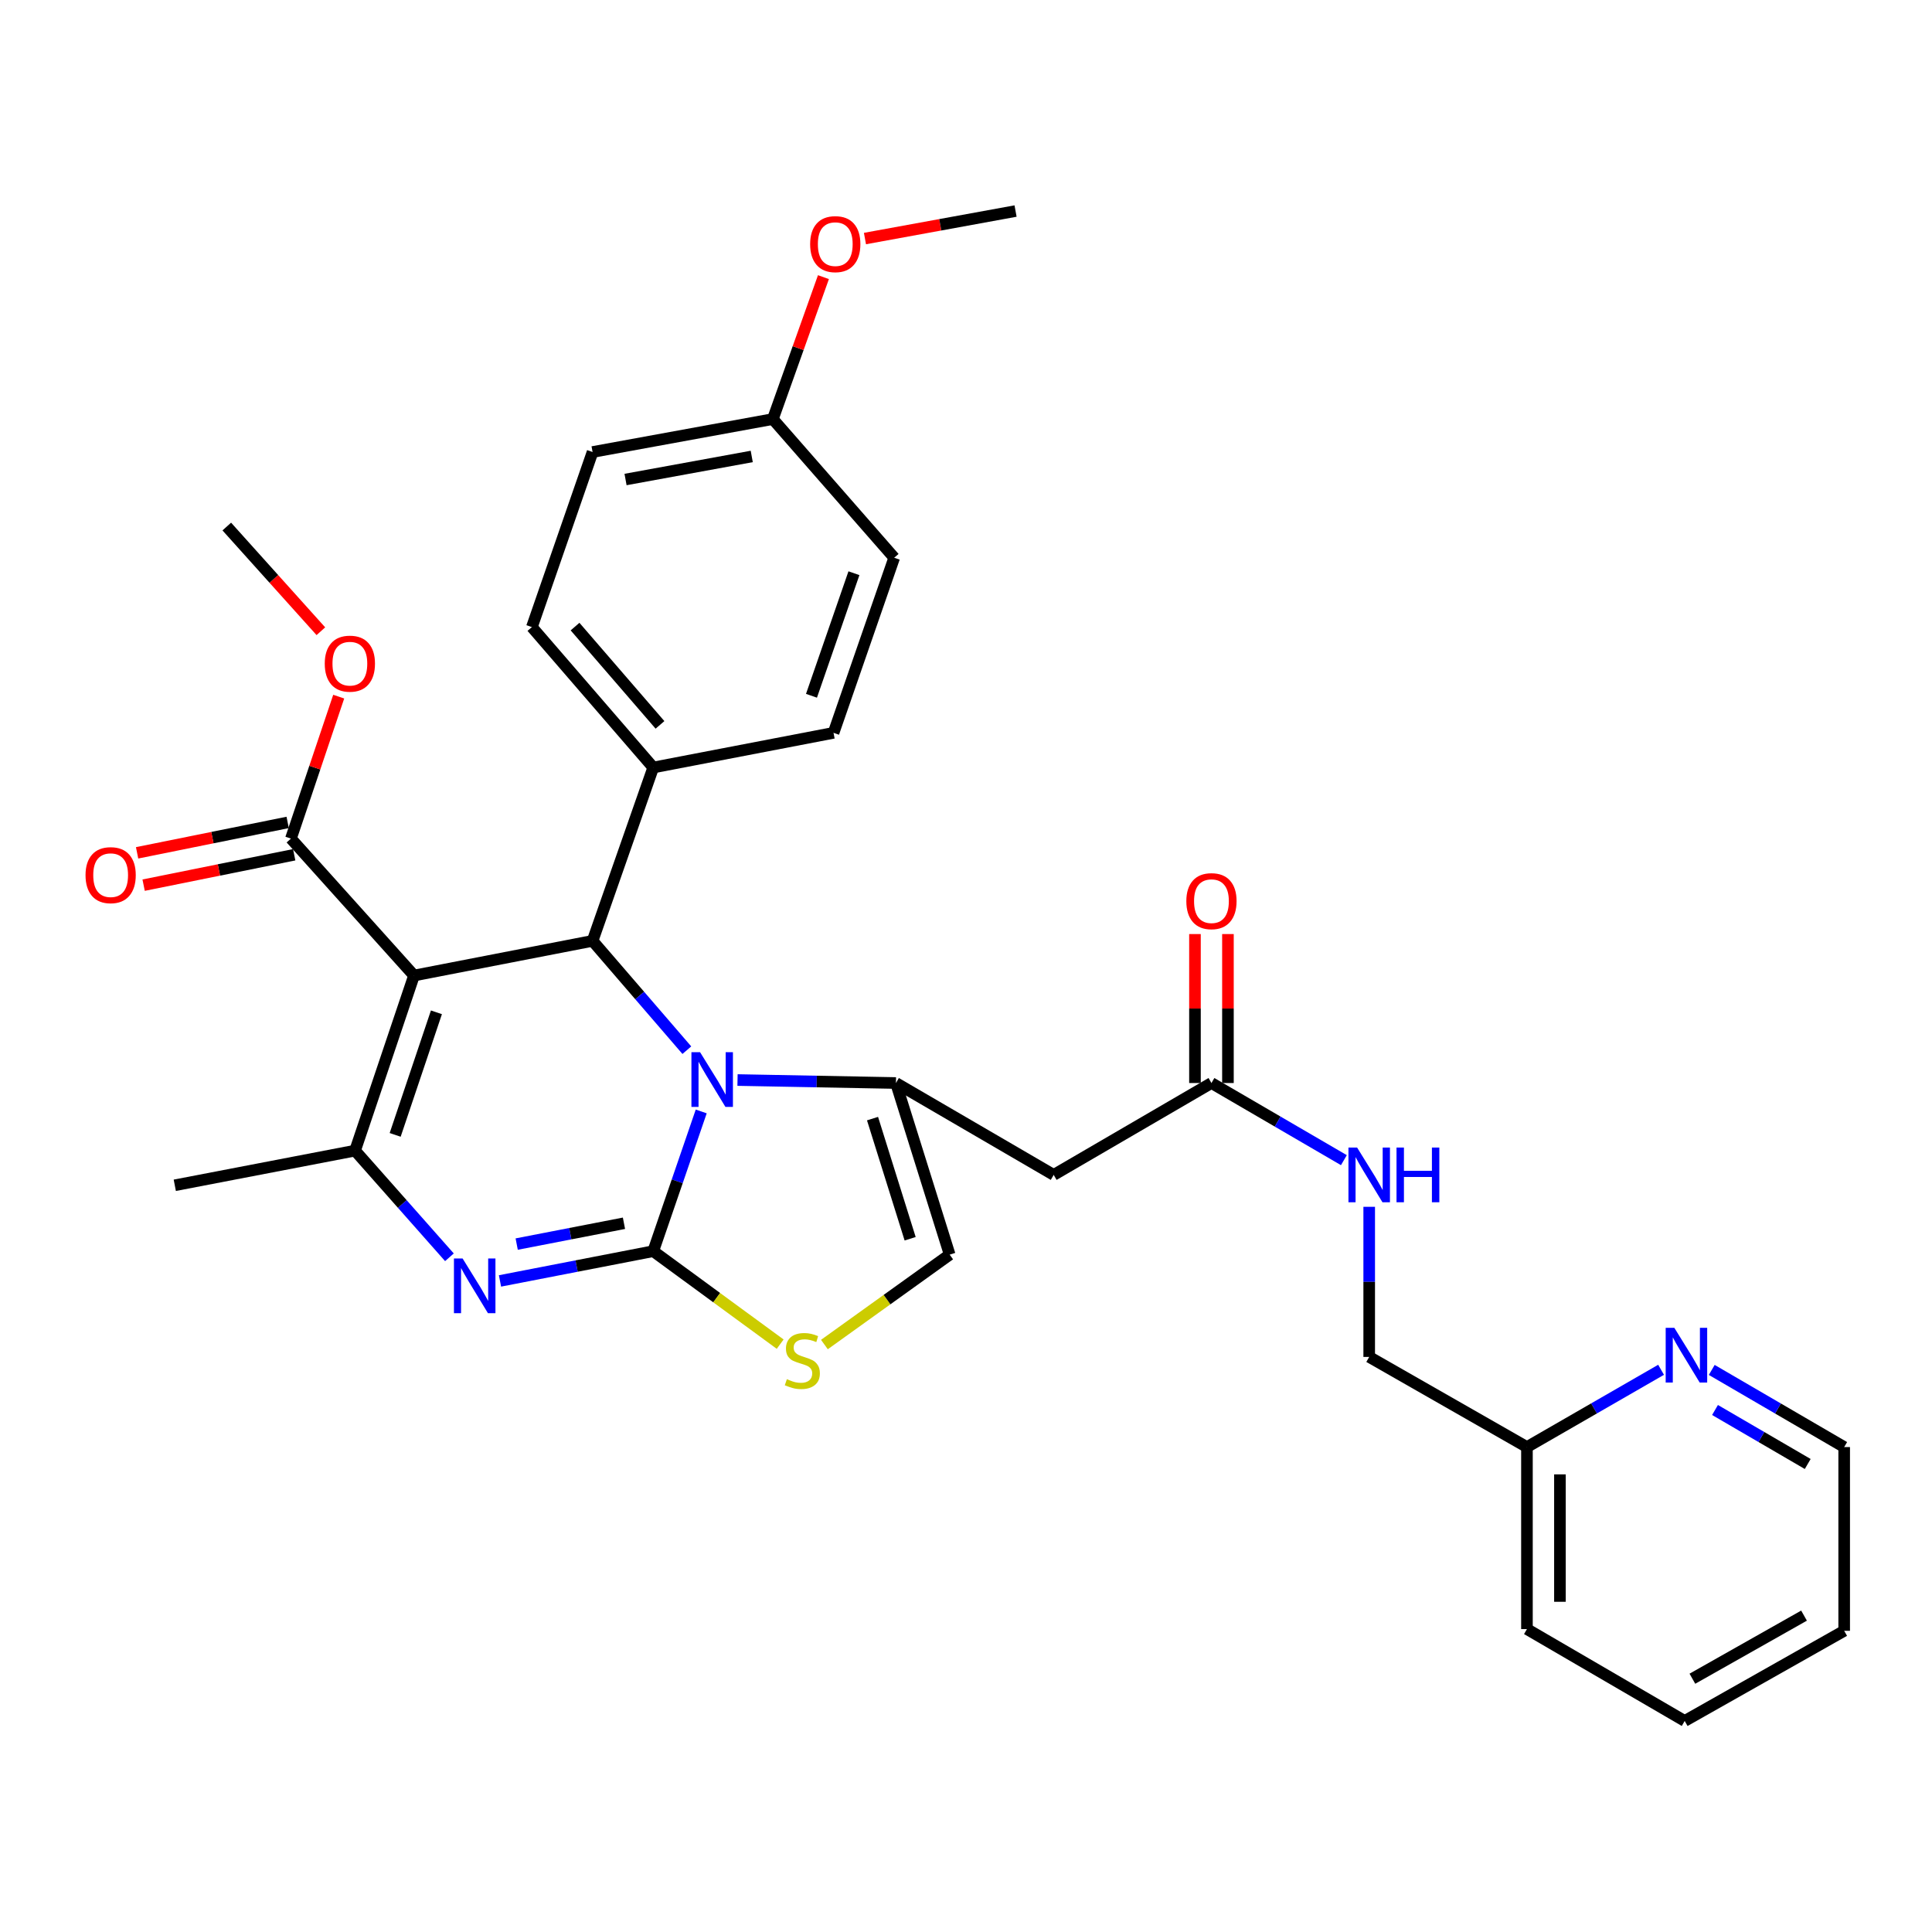 <?xml version='1.0' encoding='iso-8859-1'?>
<svg version='1.1' baseProfile='full'
              xmlns='http://www.w3.org/2000/svg'
                      xmlns:rdkit='http://www.rdkit.org/xml'
                      xmlns:xlink='http://www.w3.org/1999/xlink'
                  xml:space='preserve'
width='1000px' height='1000px' viewBox='0 0 1000 1000'>
<!-- END OF HEADER -->
<rect style='opacity:1.0;fill:#FFFFFF;stroke:none' width='1000' height='1000' x='0' y='0'> </rect>
<path class='bond-0' d='M 871.995,890.762 L 954.545,844.105' style='fill:none;fill-rule:evenodd;stroke:#000000;stroke-width:6px;stroke-linecap:butt;stroke-linejoin:miter;stroke-opacity:1' />
<path class='bond-0' d='M 875.978,868.903 L 933.764,836.243' style='fill:none;fill-rule:evenodd;stroke:#000000;stroke-width:6px;stroke-linecap:butt;stroke-linejoin:miter;stroke-opacity:1' />
<path class='bond-1' d='M 871.995,890.762 L 790.345,843.213' style='fill:none;fill-rule:evenodd;stroke:#000000;stroke-width:6px;stroke-linecap:butt;stroke-linejoin:miter;stroke-opacity:1' />
<path class='bond-2' d='M 627.046,560.569 L 661.319,580.532' style='fill:none;fill-rule:evenodd;stroke:#000000;stroke-width:6px;stroke-linecap:butt;stroke-linejoin:miter;stroke-opacity:1' />
<path class='bond-2' d='M 661.319,580.532 L 695.593,600.495' style='fill:none;fill-rule:evenodd;stroke:#0000FF;stroke-width:6px;stroke-linecap:butt;stroke-linejoin:miter;stroke-opacity:1' />
<path class='bond-3' d='M 635.58,560.569 L 635.58,522.019' style='fill:none;fill-rule:evenodd;stroke:#000000;stroke-width:6px;stroke-linecap:butt;stroke-linejoin:miter;stroke-opacity:1' />
<path class='bond-3' d='M 635.58,522.019 L 635.58,483.469' style='fill:none;fill-rule:evenodd;stroke:#FF0000;stroke-width:6px;stroke-linecap:butt;stroke-linejoin:miter;stroke-opacity:1' />
<path class='bond-3' d='M 618.511,560.569 L 618.511,522.019' style='fill:none;fill-rule:evenodd;stroke:#000000;stroke-width:6px;stroke-linecap:butt;stroke-linejoin:miter;stroke-opacity:1' />
<path class='bond-3' d='M 618.511,522.019 L 618.511,483.469' style='fill:none;fill-rule:evenodd;stroke:#FF0000;stroke-width:6px;stroke-linecap:butt;stroke-linejoin:miter;stroke-opacity:1' />
<path class='bond-4' d='M 627.046,560.569 L 545.386,608.127' style='fill:none;fill-rule:evenodd;stroke:#000000;stroke-width:6px;stroke-linecap:butt;stroke-linejoin:miter;stroke-opacity:1' />
<path class='bond-5' d='M 708.695,624.642 L 708.695,663.492' style='fill:none;fill-rule:evenodd;stroke:#0000FF;stroke-width:6px;stroke-linecap:butt;stroke-linejoin:miter;stroke-opacity:1' />
<path class='bond-5' d='M 708.695,663.492 L 708.695,702.342' style='fill:none;fill-rule:evenodd;stroke:#000000;stroke-width:6px;stroke-linecap:butt;stroke-linejoin:miter;stroke-opacity:1' />
<path class='bond-6' d='M 954.545,844.105 L 954.545,748.999' style='fill:none;fill-rule:evenodd;stroke:#000000;stroke-width:6px;stroke-linecap:butt;stroke-linejoin:miter;stroke-opacity:1' />
<path class='bond-7' d='M 258.794,663.005 L 298.454,655.305' style='fill:none;fill-rule:evenodd;stroke:#0000FF;stroke-width:6px;stroke-linecap:butt;stroke-linejoin:miter;stroke-opacity:1' />
<path class='bond-7' d='M 298.454,655.305 L 338.114,647.605' style='fill:none;fill-rule:evenodd;stroke:#000000;stroke-width:6px;stroke-linecap:butt;stroke-linejoin:miter;stroke-opacity:1' />
<path class='bond-7' d='M 267.439,643.938 L 295.2,638.548' style='fill:none;fill-rule:evenodd;stroke:#0000FF;stroke-width:6px;stroke-linecap:butt;stroke-linejoin:miter;stroke-opacity:1' />
<path class='bond-7' d='M 295.2,638.548 L 322.962,633.158' style='fill:none;fill-rule:evenodd;stroke:#000000;stroke-width:6px;stroke-linecap:butt;stroke-linejoin:miter;stroke-opacity:1' />
<path class='bond-8' d='M 232.624,650.767 L 208.205,623.164' style='fill:none;fill-rule:evenodd;stroke:#0000FF;stroke-width:6px;stroke-linecap:butt;stroke-linejoin:miter;stroke-opacity:1' />
<path class='bond-8' d='M 208.205,623.164 L 183.785,595.561' style='fill:none;fill-rule:evenodd;stroke:#000000;stroke-width:6px;stroke-linecap:butt;stroke-linejoin:miter;stroke-opacity:1' />
<path class='bond-9' d='M 306.715,486.989 L 331.113,515.282' style='fill:none;fill-rule:evenodd;stroke:#000000;stroke-width:6px;stroke-linecap:butt;stroke-linejoin:miter;stroke-opacity:1' />
<path class='bond-9' d='M 331.113,515.282 L 355.511,543.574' style='fill:none;fill-rule:evenodd;stroke:#0000FF;stroke-width:6px;stroke-linecap:butt;stroke-linejoin:miter;stroke-opacity:1' />
<path class='bond-10' d='M 306.715,486.989 L 214.292,504.931' style='fill:none;fill-rule:evenodd;stroke:#000000;stroke-width:6px;stroke-linecap:butt;stroke-linejoin:miter;stroke-opacity:1' />
<path class='bond-11' d='M 306.715,486.989 L 338.114,397.26' style='fill:none;fill-rule:evenodd;stroke:#000000;stroke-width:6px;stroke-linecap:butt;stroke-linejoin:miter;stroke-opacity:1' />
<path class='bond-12' d='M 214.292,504.931 L 150.585,434.054' style='fill:none;fill-rule:evenodd;stroke:#000000;stroke-width:6px;stroke-linecap:butt;stroke-linejoin:miter;stroke-opacity:1' />
<path class='bond-13' d='M 214.292,504.931 L 183.785,595.561' style='fill:none;fill-rule:evenodd;stroke:#000000;stroke-width:6px;stroke-linecap:butt;stroke-linejoin:miter;stroke-opacity:1' />
<path class='bond-13' d='M 225.894,523.971 L 204.539,587.413' style='fill:none;fill-rule:evenodd;stroke:#000000;stroke-width:6px;stroke-linecap:butt;stroke-linejoin:miter;stroke-opacity:1' />
<path class='bond-14' d='M 183.785,595.561 L 90.471,613.504' style='fill:none;fill-rule:evenodd;stroke:#000000;stroke-width:6px;stroke-linecap:butt;stroke-linejoin:miter;stroke-opacity:1' />
<path class='bond-15' d='M 362.951,575.284 L 350.532,611.445' style='fill:none;fill-rule:evenodd;stroke:#0000FF;stroke-width:6px;stroke-linecap:butt;stroke-linejoin:miter;stroke-opacity:1' />
<path class='bond-15' d='M 350.532,611.445 L 338.114,647.605' style='fill:none;fill-rule:evenodd;stroke:#000000;stroke-width:6px;stroke-linecap:butt;stroke-linejoin:miter;stroke-opacity:1' />
<path class='bond-16' d='M 381.739,559.024 L 422.738,559.796' style='fill:none;fill-rule:evenodd;stroke:#0000FF;stroke-width:6px;stroke-linecap:butt;stroke-linejoin:miter;stroke-opacity:1' />
<path class='bond-16' d='M 422.738,559.796 L 463.737,560.569' style='fill:none;fill-rule:evenodd;stroke:#000000;stroke-width:6px;stroke-linecap:butt;stroke-linejoin:miter;stroke-opacity:1' />
<path class='bond-17' d='M 338.114,647.605 L 370.965,671.668' style='fill:none;fill-rule:evenodd;stroke:#000000;stroke-width:6px;stroke-linecap:butt;stroke-linejoin:miter;stroke-opacity:1' />
<path class='bond-17' d='M 370.965,671.668 L 403.816,695.731' style='fill:none;fill-rule:evenodd;stroke:#CCCC00;stroke-width:6px;stroke-linecap:butt;stroke-linejoin:miter;stroke-opacity:1' />
<path class='bond-18' d='M 426.714,695.932 L 459.132,672.665' style='fill:none;fill-rule:evenodd;stroke:#CCCC00;stroke-width:6px;stroke-linecap:butt;stroke-linejoin:miter;stroke-opacity:1' />
<path class='bond-18' d='M 459.132,672.665 L 491.551,649.397' style='fill:none;fill-rule:evenodd;stroke:#000000;stroke-width:6px;stroke-linecap:butt;stroke-linejoin:miter;stroke-opacity:1' />
<path class='bond-19' d='M 491.551,649.397 L 463.737,560.569' style='fill:none;fill-rule:evenodd;stroke:#000000;stroke-width:6px;stroke-linecap:butt;stroke-linejoin:miter;stroke-opacity:1' />
<path class='bond-19' d='M 471.089,641.174 L 451.619,578.994' style='fill:none;fill-rule:evenodd;stroke:#000000;stroke-width:6px;stroke-linecap:butt;stroke-linejoin:miter;stroke-opacity:1' />
<path class='bond-20' d='M 463.737,560.569 L 545.386,608.127' style='fill:none;fill-rule:evenodd;stroke:#000000;stroke-width:6px;stroke-linecap:butt;stroke-linejoin:miter;stroke-opacity:1' />
<path class='bond-21' d='M 338.114,397.26 L 275.307,324.581' style='fill:none;fill-rule:evenodd;stroke:#000000;stroke-width:6px;stroke-linecap:butt;stroke-linejoin:miter;stroke-opacity:1' />
<path class='bond-21' d='M 341.608,375.197 L 297.643,324.322' style='fill:none;fill-rule:evenodd;stroke:#000000;stroke-width:6px;stroke-linecap:butt;stroke-linejoin:miter;stroke-opacity:1' />
<path class='bond-22' d='M 338.114,397.26 L 431.437,379.318' style='fill:none;fill-rule:evenodd;stroke:#000000;stroke-width:6px;stroke-linecap:butt;stroke-linejoin:miter;stroke-opacity:1' />
<path class='bond-23' d='M 150.585,434.054 L 162.952,397.315' style='fill:none;fill-rule:evenodd;stroke:#000000;stroke-width:6px;stroke-linecap:butt;stroke-linejoin:miter;stroke-opacity:1' />
<path class='bond-23' d='M 162.952,397.315 L 175.319,360.575' style='fill:none;fill-rule:evenodd;stroke:#FF0000;stroke-width:6px;stroke-linecap:butt;stroke-linejoin:miter;stroke-opacity:1' />
<path class='bond-24' d='M 148.895,425.688 L 109.928,433.557' style='fill:none;fill-rule:evenodd;stroke:#000000;stroke-width:6px;stroke-linecap:butt;stroke-linejoin:miter;stroke-opacity:1' />
<path class='bond-24' d='M 109.928,433.557 L 70.961,441.426' style='fill:none;fill-rule:evenodd;stroke:#FF0000;stroke-width:6px;stroke-linecap:butt;stroke-linejoin:miter;stroke-opacity:1' />
<path class='bond-24' d='M 152.274,442.42 L 113.307,450.289' style='fill:none;fill-rule:evenodd;stroke:#000000;stroke-width:6px;stroke-linecap:butt;stroke-linejoin:miter;stroke-opacity:1' />
<path class='bond-24' d='M 113.307,450.289 L 74.34,458.158' style='fill:none;fill-rule:evenodd;stroke:#FF0000;stroke-width:6px;stroke-linecap:butt;stroke-linejoin:miter;stroke-opacity:1' />
<path class='bond-25' d='M 166.081,326.721 L 141.733,299.63' style='fill:none;fill-rule:evenodd;stroke:#FF0000;stroke-width:6px;stroke-linecap:butt;stroke-linejoin:miter;stroke-opacity:1' />
<path class='bond-25' d='M 141.733,299.63 L 117.384,272.538' style='fill:none;fill-rule:evenodd;stroke:#000000;stroke-width:6px;stroke-linecap:butt;stroke-linejoin:miter;stroke-opacity:1' />
<path class='bond-26' d='M 400.029,216.91 L 306.715,233.96' style='fill:none;fill-rule:evenodd;stroke:#000000;stroke-width:6px;stroke-linecap:butt;stroke-linejoin:miter;stroke-opacity:1' />
<path class='bond-26' d='M 389.1,236.259 L 323.78,248.194' style='fill:none;fill-rule:evenodd;stroke:#000000;stroke-width:6px;stroke-linecap:butt;stroke-linejoin:miter;stroke-opacity:1' />
<path class='bond-27' d='M 400.029,216.91 L 413.12,180.177' style='fill:none;fill-rule:evenodd;stroke:#000000;stroke-width:6px;stroke-linecap:butt;stroke-linejoin:miter;stroke-opacity:1' />
<path class='bond-27' d='M 413.12,180.177 L 426.211,143.445' style='fill:none;fill-rule:evenodd;stroke:#FF0000;stroke-width:6px;stroke-linecap:butt;stroke-linejoin:miter;stroke-opacity:1' />
<path class='bond-28' d='M 400.029,216.91 L 462.836,288.687' style='fill:none;fill-rule:evenodd;stroke:#000000;stroke-width:6px;stroke-linecap:butt;stroke-linejoin:miter;stroke-opacity:1' />
<path class='bond-29' d='M 275.307,324.581 L 306.715,233.96' style='fill:none;fill-rule:evenodd;stroke:#000000;stroke-width:6px;stroke-linecap:butt;stroke-linejoin:miter;stroke-opacity:1' />
<path class='bond-30' d='M 431.437,379.318 L 462.836,288.687' style='fill:none;fill-rule:evenodd;stroke:#000000;stroke-width:6px;stroke-linecap:butt;stroke-linejoin:miter;stroke-opacity:1' />
<path class='bond-30' d='M 420.018,360.135 L 441.997,296.694' style='fill:none;fill-rule:evenodd;stroke:#000000;stroke-width:6px;stroke-linecap:butt;stroke-linejoin:miter;stroke-opacity:1' />
<path class='bond-31' d='M 447.7,123.472 L 486.676,116.355' style='fill:none;fill-rule:evenodd;stroke:#FF0000;stroke-width:6px;stroke-linecap:butt;stroke-linejoin:miter;stroke-opacity:1' />
<path class='bond-31' d='M 486.676,116.355 L 525.652,109.238' style='fill:none;fill-rule:evenodd;stroke:#000000;stroke-width:6px;stroke-linecap:butt;stroke-linejoin:miter;stroke-opacity:1' />
<path class='bond-32' d='M 954.545,748.999 L 920.272,729.035' style='fill:none;fill-rule:evenodd;stroke:#000000;stroke-width:6px;stroke-linecap:butt;stroke-linejoin:miter;stroke-opacity:1' />
<path class='bond-32' d='M 920.272,729.035 L 885.998,709.072' style='fill:none;fill-rule:evenodd;stroke:#0000FF;stroke-width:6px;stroke-linecap:butt;stroke-linejoin:miter;stroke-opacity:1' />
<path class='bond-32' d='M 935.672,757.76 L 911.68,743.785' style='fill:none;fill-rule:evenodd;stroke:#000000;stroke-width:6px;stroke-linecap:butt;stroke-linejoin:miter;stroke-opacity:1' />
<path class='bond-32' d='M 911.68,743.785 L 887.689,729.811' style='fill:none;fill-rule:evenodd;stroke:#0000FF;stroke-width:6px;stroke-linecap:butt;stroke-linejoin:miter;stroke-opacity:1' />
<path class='bond-33' d='M 859.774,709 L 825.06,728.999' style='fill:none;fill-rule:evenodd;stroke:#0000FF;stroke-width:6px;stroke-linecap:butt;stroke-linejoin:miter;stroke-opacity:1' />
<path class='bond-33' d='M 825.06,728.999 L 790.345,748.999' style='fill:none;fill-rule:evenodd;stroke:#000000;stroke-width:6px;stroke-linecap:butt;stroke-linejoin:miter;stroke-opacity:1' />
<path class='bond-34' d='M 790.345,748.999 L 790.345,843.213' style='fill:none;fill-rule:evenodd;stroke:#000000;stroke-width:6px;stroke-linecap:butt;stroke-linejoin:miter;stroke-opacity:1' />
<path class='bond-34' d='M 807.415,763.131 L 807.415,829.081' style='fill:none;fill-rule:evenodd;stroke:#000000;stroke-width:6px;stroke-linecap:butt;stroke-linejoin:miter;stroke-opacity:1' />
<path class='bond-35' d='M 790.345,748.999 L 708.695,702.342' style='fill:none;fill-rule:evenodd;stroke:#000000;stroke-width:6px;stroke-linecap:butt;stroke-linejoin:miter;stroke-opacity:1' />
<path  class='atom-2' d='M 702.435 593.967
L 711.715 608.967
Q 712.635 610.447, 714.115 613.127
Q 715.595 615.807, 715.675 615.967
L 715.675 593.967
L 719.435 593.967
L 719.435 622.287
L 715.555 622.287
L 705.595 605.887
Q 704.435 603.967, 703.195 601.767
Q 701.995 599.567, 701.635 598.887
L 701.635 622.287
L 697.955 622.287
L 697.955 593.967
L 702.435 593.967
' fill='#0000FF'/>
<path  class='atom-2' d='M 722.835 593.967
L 726.675 593.967
L 726.675 606.007
L 741.155 606.007
L 741.155 593.967
L 744.995 593.967
L 744.995 622.287
L 741.155 622.287
L 741.155 609.207
L 726.675 609.207
L 726.675 622.287
L 722.835 622.287
L 722.835 593.967
' fill='#0000FF'/>
<path  class='atom-3' d='M 614.046 466.434
Q 614.046 459.634, 617.406 455.834
Q 620.766 452.034, 627.046 452.034
Q 633.326 452.034, 636.686 455.834
Q 640.046 459.634, 640.046 466.434
Q 640.046 473.314, 636.646 477.234
Q 633.246 481.114, 627.046 481.114
Q 620.806 481.114, 617.406 477.234
Q 614.046 473.354, 614.046 466.434
M 627.046 477.914
Q 631.366 477.914, 633.686 475.034
Q 636.046 472.114, 636.046 466.434
Q 636.046 460.874, 633.686 458.074
Q 631.366 455.234, 627.046 455.234
Q 622.726 455.234, 620.366 458.034
Q 618.046 460.834, 618.046 466.434
Q 618.046 472.154, 620.366 475.034
Q 622.726 477.914, 627.046 477.914
' fill='#FF0000'/>
<path  class='atom-5' d='M 239.441 651.387
L 248.721 666.387
Q 249.641 667.867, 251.121 670.547
Q 252.601 673.227, 252.681 673.387
L 252.681 651.387
L 256.441 651.387
L 256.441 679.707
L 252.561 679.707
L 242.601 663.307
Q 241.441 661.387, 240.201 659.187
Q 239.001 656.987, 238.641 656.307
L 238.641 679.707
L 234.961 679.707
L 234.961 651.387
L 239.441 651.387
' fill='#0000FF'/>
<path  class='atom-9' d='M 362.361 544.616
L 371.641 559.616
Q 372.561 561.096, 374.041 563.776
Q 375.521 566.456, 375.601 566.616
L 375.601 544.616
L 379.361 544.616
L 379.361 572.936
L 375.481 572.936
L 365.521 556.536
Q 364.361 554.616, 363.121 552.416
Q 361.921 550.216, 361.561 549.536
L 361.561 572.936
L 357.881 572.936
L 357.881 544.616
L 362.361 544.616
' fill='#0000FF'/>
<path  class='atom-11' d='M 407.287 713.854
Q 407.607 713.974, 408.927 714.534
Q 410.247 715.094, 411.687 715.454
Q 413.167 715.774, 414.607 715.774
Q 417.287 715.774, 418.847 714.494
Q 420.407 713.174, 420.407 710.894
Q 420.407 709.334, 419.607 708.374
Q 418.847 707.414, 417.647 706.894
Q 416.447 706.374, 414.447 705.774
Q 411.927 705.014, 410.407 704.294
Q 408.927 703.574, 407.847 702.054
Q 406.807 700.534, 406.807 697.974
Q 406.807 694.414, 409.207 692.214
Q 411.647 690.014, 416.447 690.014
Q 419.727 690.014, 423.447 691.574
L 422.527 694.654
Q 419.127 693.254, 416.567 693.254
Q 413.807 693.254, 412.287 694.414
Q 410.767 695.534, 410.807 697.494
Q 410.807 699.014, 411.567 699.934
Q 412.367 700.854, 413.487 701.374
Q 414.647 701.894, 416.567 702.494
Q 419.127 703.294, 420.647 704.094
Q 422.167 704.894, 423.247 706.534
Q 424.367 708.134, 424.367 710.894
Q 424.367 714.814, 421.727 716.934
Q 419.127 719.014, 414.767 719.014
Q 412.247 719.014, 410.327 718.454
Q 408.447 717.934, 406.207 717.014
L 407.287 713.854
' fill='#CCCC00'/>
<path  class='atom-17' d='M 168.092 343.504
Q 168.092 336.704, 171.452 332.904
Q 174.812 329.104, 181.092 329.104
Q 187.372 329.104, 190.732 332.904
Q 194.092 336.704, 194.092 343.504
Q 194.092 350.384, 190.692 354.304
Q 187.292 358.184, 181.092 358.184
Q 174.852 358.184, 171.452 354.304
Q 168.092 350.424, 168.092 343.504
M 181.092 354.984
Q 185.412 354.984, 187.732 352.104
Q 190.092 349.184, 190.092 343.504
Q 190.092 337.944, 187.732 335.144
Q 185.412 332.304, 181.092 332.304
Q 176.772 332.304, 174.412 335.104
Q 172.092 337.904, 172.092 343.504
Q 172.092 349.224, 174.412 352.104
Q 176.772 354.984, 181.092 354.984
' fill='#FF0000'/>
<path  class='atom-18' d='M 44.271 452.977
Q 44.271 446.177, 47.631 442.377
Q 50.991 438.577, 57.271 438.577
Q 63.551 438.577, 66.911 442.377
Q 70.271 446.177, 70.271 452.977
Q 70.271 459.857, 66.871 463.777
Q 63.471 467.657, 57.271 467.657
Q 51.031 467.657, 47.631 463.777
Q 44.271 459.897, 44.271 452.977
M 57.271 464.457
Q 61.591 464.457, 63.911 461.577
Q 66.271 458.657, 66.271 452.977
Q 66.271 447.417, 63.911 444.617
Q 61.591 441.777, 57.271 441.777
Q 52.951 441.777, 50.591 444.577
Q 48.271 447.377, 48.271 452.977
Q 48.271 458.697, 50.591 461.577
Q 52.951 464.457, 57.271 464.457
' fill='#FF0000'/>
<path  class='atom-26' d='M 419.329 126.359
Q 419.329 119.559, 422.689 115.759
Q 426.049 111.959, 432.329 111.959
Q 438.609 111.959, 441.969 115.759
Q 445.329 119.559, 445.329 126.359
Q 445.329 133.239, 441.929 137.159
Q 438.529 141.039, 432.329 141.039
Q 426.089 141.039, 422.689 137.159
Q 419.329 133.279, 419.329 126.359
M 432.329 137.839
Q 436.649 137.839, 438.969 134.959
Q 441.329 132.039, 441.329 126.359
Q 441.329 120.799, 438.969 117.999
Q 436.649 115.159, 432.329 115.159
Q 428.009 115.159, 425.649 117.959
Q 423.329 120.759, 423.329 126.359
Q 423.329 132.079, 425.649 134.959
Q 428.009 137.839, 432.329 137.839
' fill='#FF0000'/>
<path  class='atom-29' d='M 866.636 687.281
L 875.916 702.281
Q 876.836 703.761, 878.316 706.441
Q 879.796 709.121, 879.876 709.281
L 879.876 687.281
L 883.636 687.281
L 883.636 715.601
L 879.756 715.601
L 869.796 699.201
Q 868.636 697.281, 867.396 695.081
Q 866.196 692.881, 865.836 692.201
L 865.836 715.601
L 862.156 715.601
L 862.156 687.281
L 866.636 687.281
' fill='#0000FF'/>
</svg>
